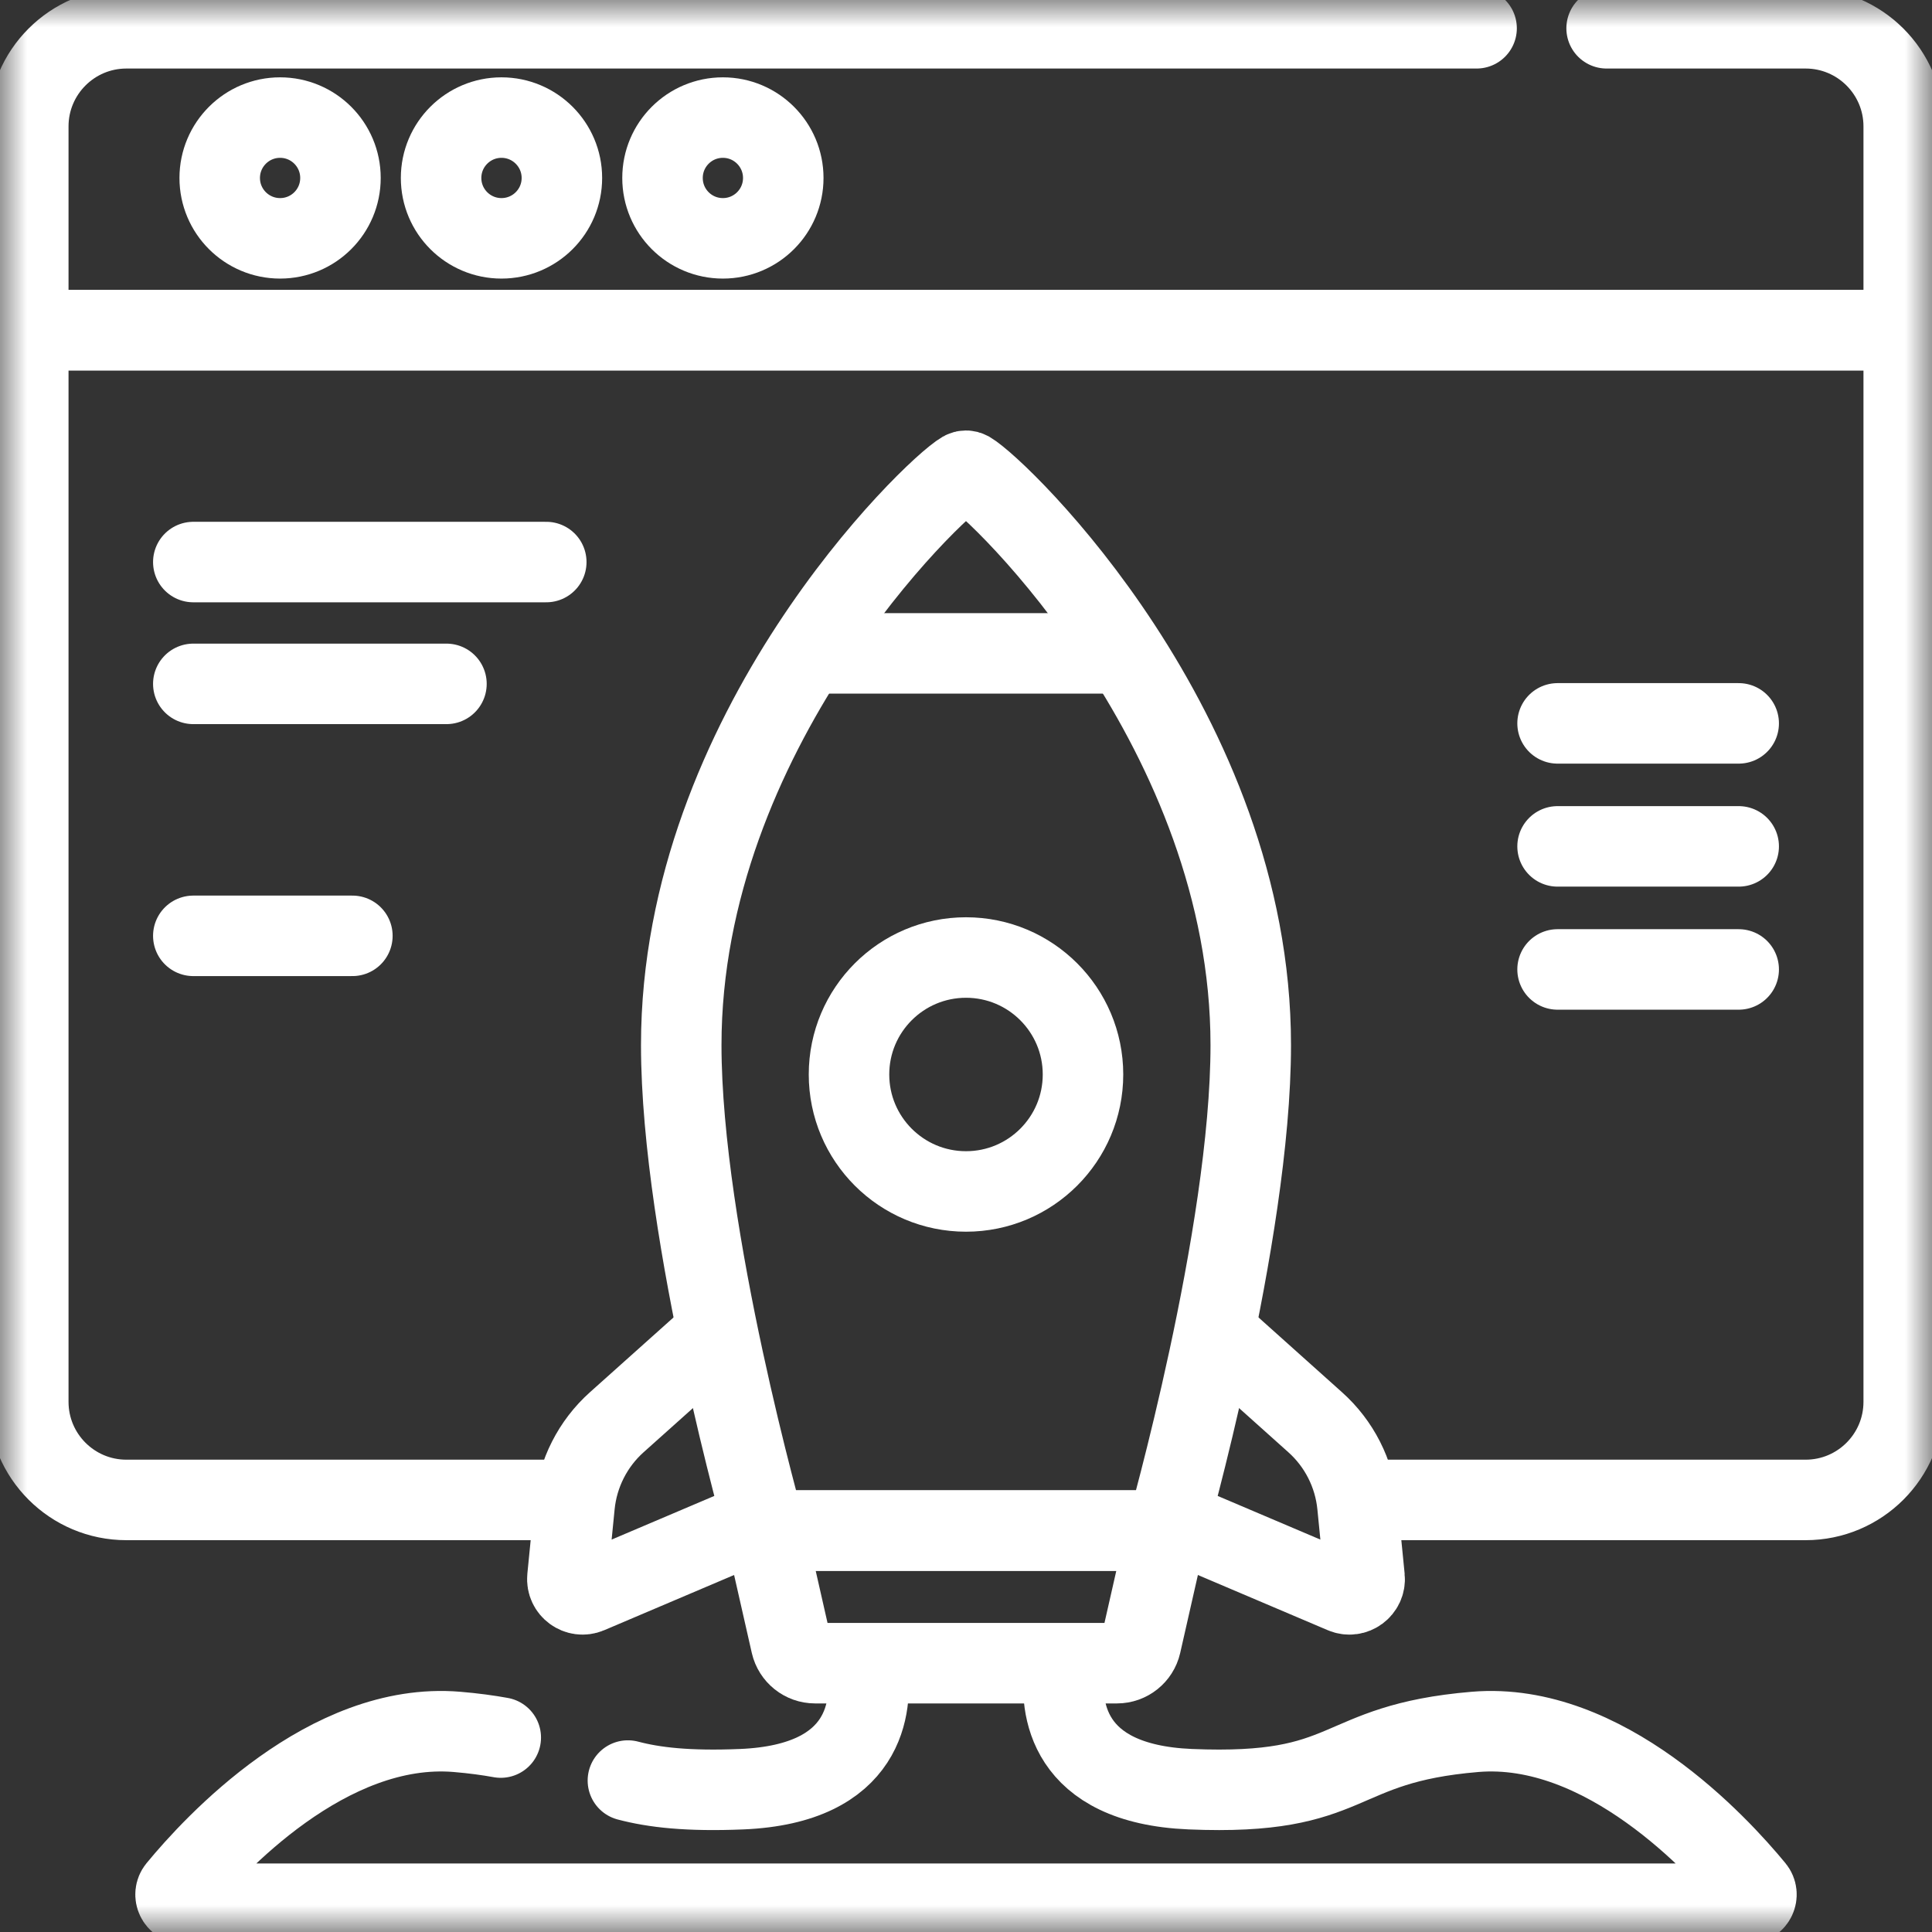 <svg width="36" height="36" viewBox="0 0 36 36" fill="none" xmlns="http://www.w3.org/2000/svg">
<rect x="0" y="0" width="36" height="36" fill="#333333" stroke="none"/>
<g clip-path="url(#clip0_2063_1089)">
<mask id="mask0_2063_1089" style="mask-type:luminance" maskUnits="userSpaceOnUse" x="0" y="0" width="36" height="36">
<path d="M35.25 35.25V0.75H0.75V35.25H35.25Z" fill="white" stroke="white" stroke-width="1.5"/>
</mask>
<g mask="url(#mask0_2063_1089)">
<path d="M11.7 33.178C12.185 33.306 12.816 33.381 13.822 33.339C16.164 33.24 16.256 31.78 16.163 31.081" stroke="white" stroke-width="1.5" stroke-miterlimit="10" stroke-linecap="round" stroke-linejoin="round"/>
<path d="M19.836 31.088C19.745 31.789 19.844 33.241 22.179 33.339C25.265 33.469 24.818 32.495 27.486 32.271C29.893 32.07 32.019 34.379 32.69 35.194C32.781 35.305 32.702 35.473 32.558 35.473H3.442C3.298 35.473 3.219 35.305 3.31 35.194C3.981 34.379 6.107 32.07 8.514 32.271C8.825 32.297 9.094 32.334 9.331 32.377" stroke="white" stroke-width="1.5" stroke-miterlimit="10" stroke-linecap="round" stroke-linejoin="round"/>
<path d="M10.572 27.949H2.355C1.346 27.949 0.527 27.131 0.527 26.121V6.152H35.473V26.121C35.473 27.131 34.654 27.949 33.645 27.949H25.372" stroke="white" stroke-width="1.5" stroke-miterlimit="10" stroke-linecap="round" stroke-linejoin="round"/>
<path d="M29.937 0.527H33.645C34.654 0.527 35.473 1.346 35.473 2.355V6.152H0.527V2.355C0.527 1.346 1.346 0.527 2.355 0.527H27.514" stroke="white" stroke-width="1.5" stroke-miterlimit="10" stroke-linecap="round" stroke-linejoin="round"/>
<path d="M6.344 3.316C6.344 3.938 5.841 4.441 5.219 4.441C4.598 4.441 4.094 3.938 4.094 3.316C4.094 2.695 4.598 2.191 5.219 2.191C5.841 2.191 6.344 2.695 6.344 3.316Z" stroke="white" stroke-width="1.5" stroke-miterlimit="10" stroke-linecap="round" stroke-linejoin="round"/>
<path d="M10.47 3.316C10.47 3.938 9.966 4.441 9.344 4.441C8.723 4.441 8.219 3.938 8.219 3.316C8.219 2.695 8.723 2.191 9.344 2.191C9.966 2.191 10.47 2.695 10.47 3.316Z" stroke="white" stroke-width="1.5" stroke-miterlimit="10" stroke-linecap="round" stroke-linejoin="round"/>
<path d="M14.595 3.316C14.595 3.938 14.091 4.441 13.47 4.441C12.848 4.441 12.345 3.938 12.345 3.316C12.345 2.695 12.848 2.191 13.47 2.191C14.091 2.191 14.595 2.695 14.595 3.316Z" stroke="white" stroke-width="1.5" stroke-miterlimit="10" stroke-linecap="round" stroke-linejoin="round"/>
<path d="M14.123 28.344L10.966 29.686C10.768 29.77 10.552 29.611 10.573 29.397L10.706 28.052C10.765 27.455 11.046 26.901 11.493 26.501L13.28 24.902" stroke="white" stroke-width="1.5" stroke-miterlimit="10" stroke-linecap="round" stroke-linejoin="round"/>
<path d="M21.858 28.336L25.034 29.686C25.232 29.77 25.448 29.611 25.427 29.397L25.294 28.052C25.235 27.455 24.954 26.901 24.506 26.501L22.721 24.902" stroke="white" stroke-width="1.5" stroke-miterlimit="10" stroke-linecap="round" stroke-linejoin="round"/>
<path d="M23.306 19.474C23.306 23.022 21.74 28.52 21.74 28.52H14.26C14.26 28.52 12.694 23.022 12.694 19.474C12.694 13.635 17.371 9.117 17.943 8.786C17.978 8.766 18.021 8.766 18.057 8.786C18.628 9.117 23.306 13.635 23.306 19.474Z" stroke="white" stroke-width="1.5" stroke-miterlimit="10" stroke-linecap="round" stroke-linejoin="round"/>
<path d="M20.812 30.991H15.188C14.974 30.991 14.788 30.843 14.74 30.634L14.26 28.52H21.74L21.26 30.634C21.212 30.843 21.027 30.991 20.812 30.991Z" stroke="white" stroke-width="1.5" stroke-miterlimit="10" stroke-linecap="round" stroke-linejoin="round"/>
<path d="M15.139 12.175H20.865" stroke="white" stroke-width="1.5" stroke-miterlimit="10" stroke-linecap="round" stroke-linejoin="round"/>
<path d="M20.18 20.021C20.18 21.225 19.204 22.201 18 22.201C16.796 22.201 15.82 21.225 15.82 20.021C15.82 18.818 16.796 17.842 18 17.842C19.204 17.842 20.18 18.818 20.18 20.021Z" stroke="white" stroke-width="1.5" stroke-miterlimit="10" stroke-linecap="round" stroke-linejoin="round"/>
<path d="M3.602 10.473H10.179" stroke="white" stroke-width="1.5" stroke-miterlimit="10" stroke-linecap="round" stroke-linejoin="round"/>
<path d="M3.602 12.743H8.319" stroke="white" stroke-width="1.5" stroke-miterlimit="10" stroke-linecap="round" stroke-linejoin="round"/>
<path d="M3.602 17.438H6.566" stroke="white" stroke-width="1.5" stroke-miterlimit="10" stroke-linecap="round" stroke-linejoin="round"/>
<path d="M29.023 13.479H32.398" stroke="white" stroke-width="1.5" stroke-miterlimit="10" stroke-linecap="round" stroke-linejoin="round"/>
<path d="M29.023 15.771H32.398" stroke="white" stroke-width="1.5" stroke-miterlimit="10" stroke-linecap="round" stroke-linejoin="round"/>
<path d="M29.023 18.064H32.398" stroke="white" stroke-width="1.5" stroke-miterlimit="10" stroke-linecap="round" stroke-linejoin="round"/>
</g>
</g>
<defs>
<clipPath id="clip0_2063_1089">
<rect width="36" height="36" fill="white"/>
</clipPath>
</defs>
</svg>
